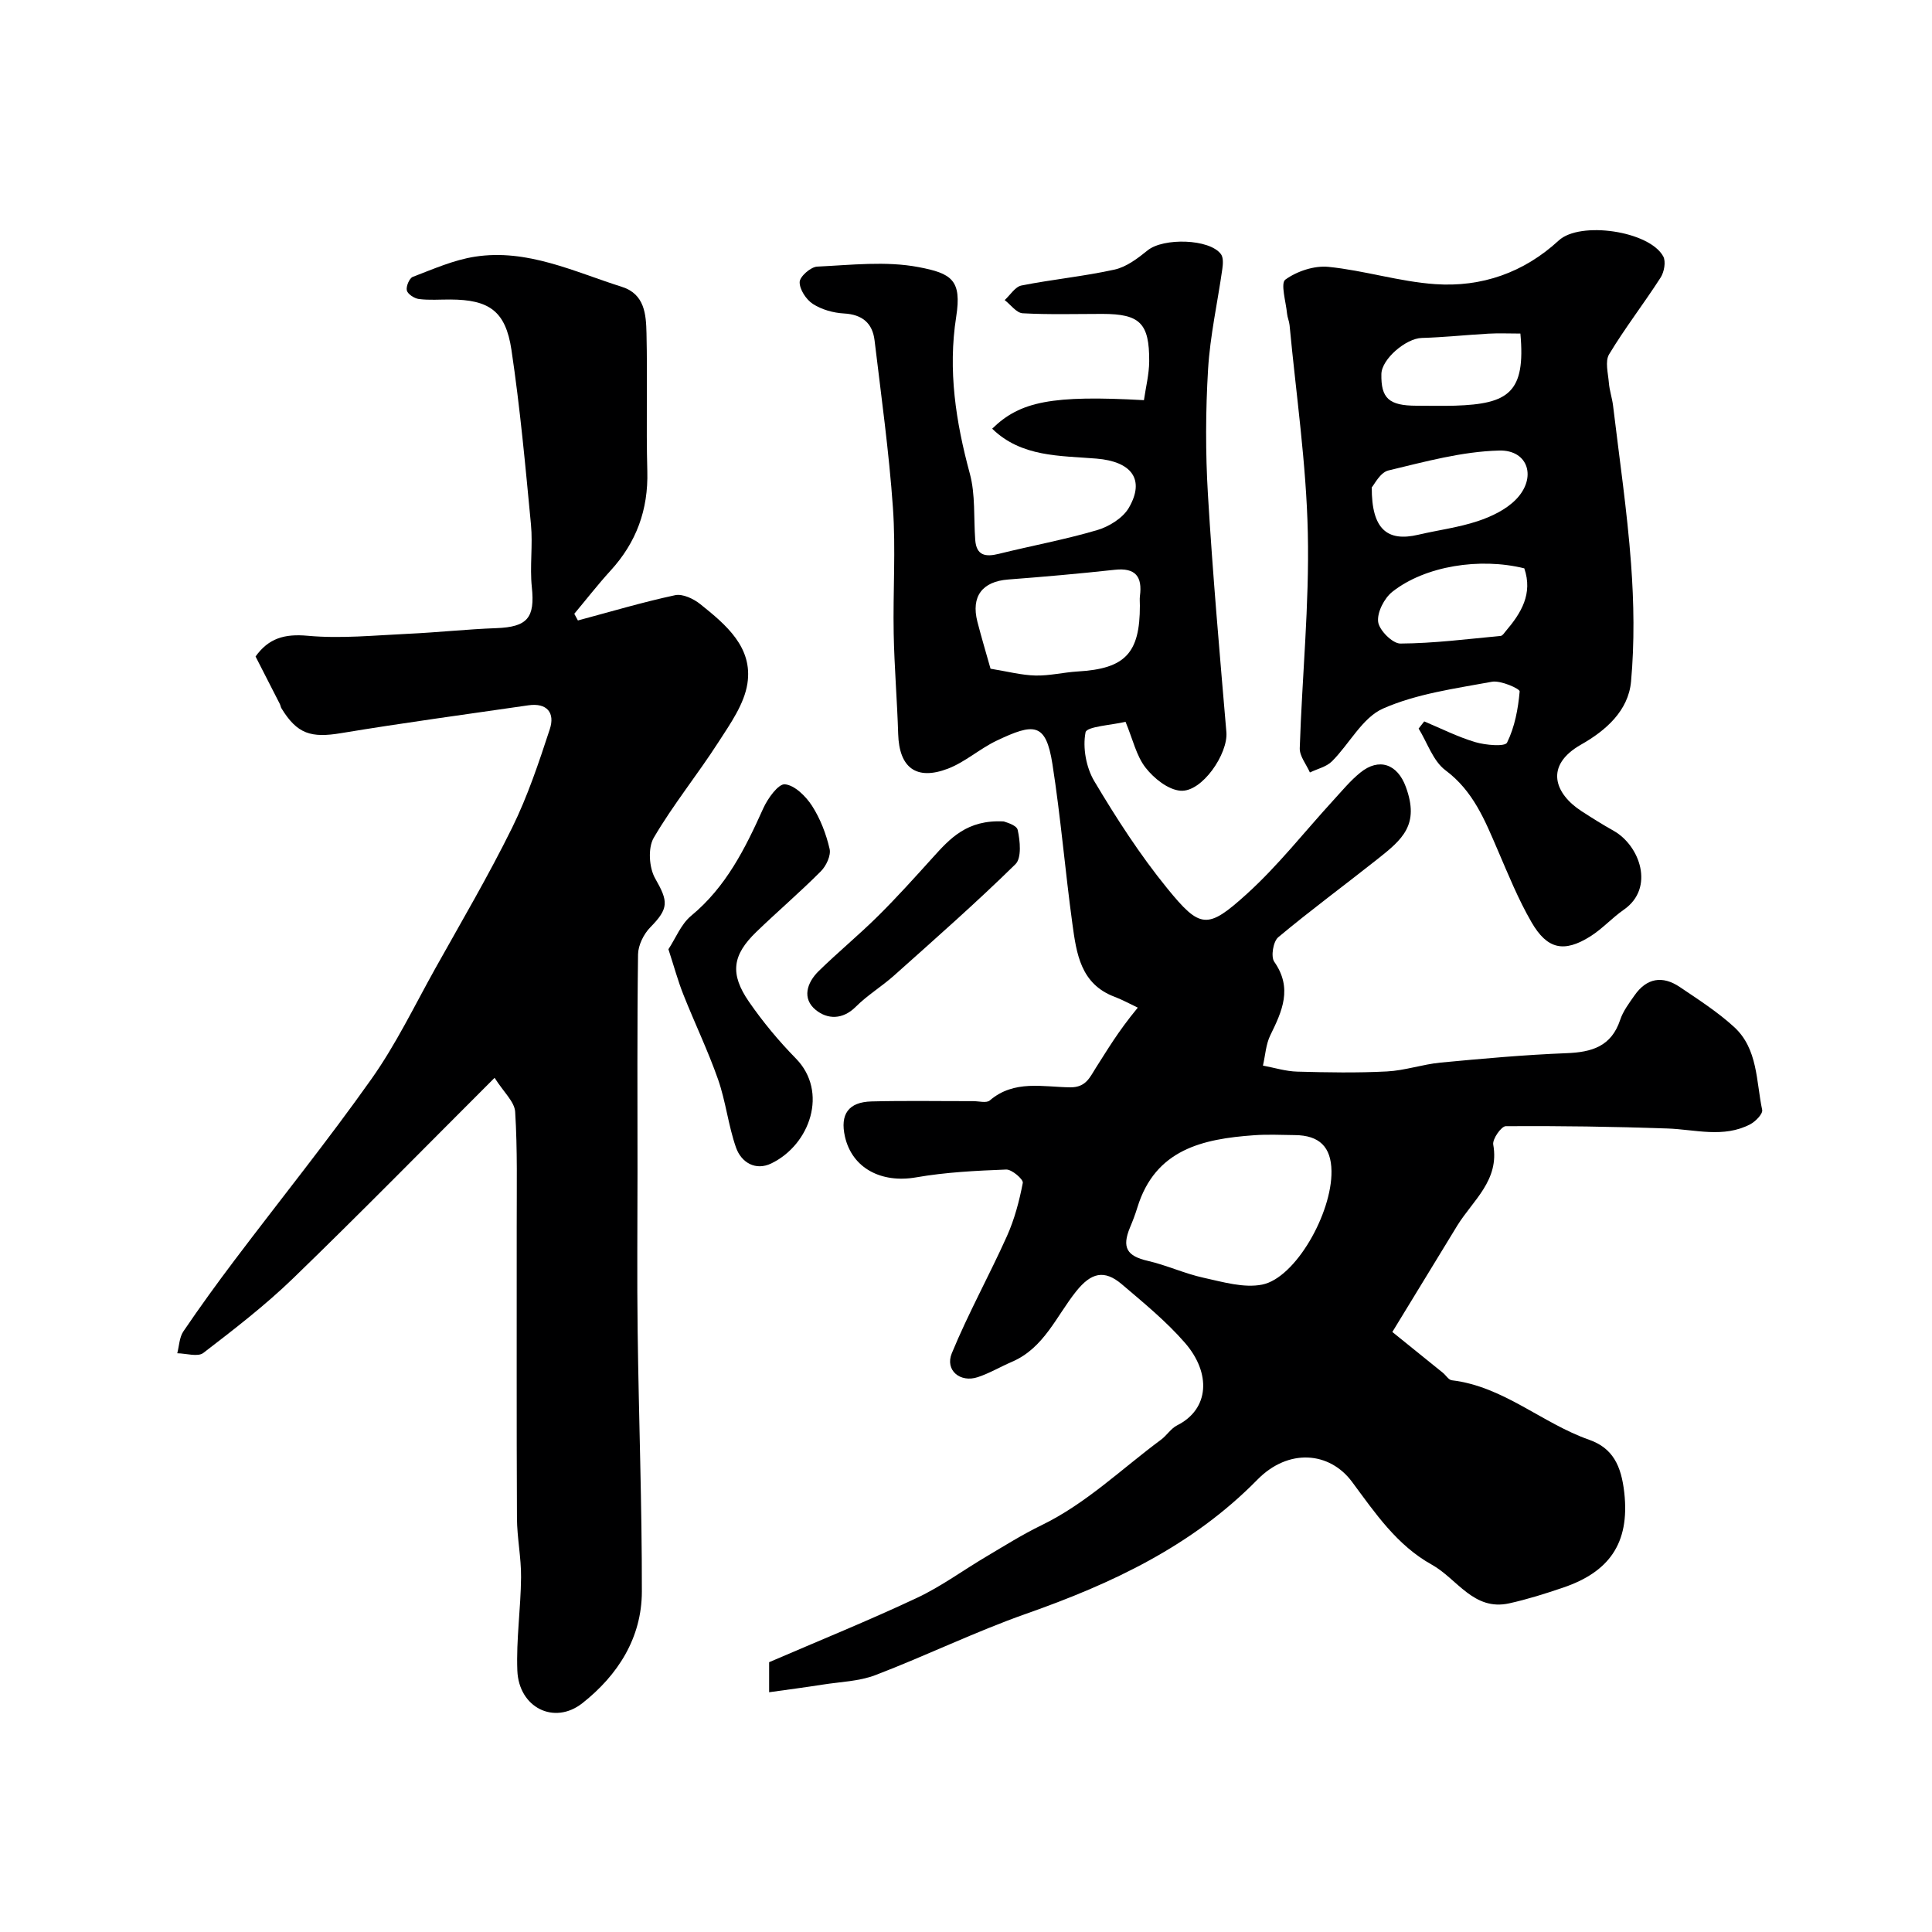<svg enable-background="new 0 0 400 400" viewBox="0 0 400 400" xmlns="http://www.w3.org/2000/svg"><g fill="#000001"><path d="m288.27 275.77c4.46 3.6 7.46 6.01 10.45 8.44.64.52 1.19 1.48 1.86 1.56 10.71 1.27 18.66 8.88 28.44 12.32 4.89 1.72 6.64 5.34 7.27 10.95 1.18 10.62-3.28 16.46-12.64 19.65-3.67 1.25-7.38 2.42-11.16 3.26-7.4 1.65-10.8-5.08-16.03-7.99-7.26-4.03-11.75-10.71-16.52-17.14-4.69-6.33-13.22-6.98-19.6-.48-13.48 13.73-30.11 21.52-47.88 27.77-10.58 3.73-20.72 8.69-31.21 12.7-3.39 1.3-7.26 1.39-10.92 1.97-3.57.56-7.15 1.03-11.09 1.58 0-2.71 0-4.64 0-6.22 10.27-4.43 20.56-8.6 30.59-13.31 5.03-2.36 9.58-5.73 14.39-8.57 3.76-2.23 7.48-4.57 11.4-6.47 9.27-4.5 16.6-11.68 24.75-17.71 1.19-.88 2.05-2.32 3.33-2.97 6.76-3.39 7.04-10.87 1.64-17.08-3.88-4.47-8.55-8.28-13.08-12.14-3.65-3.1-6.36-2.38-9.43 1.44-4.12 5.14-6.66 11.75-13.3 14.61-2.38 1.02-4.64 2.37-7.08 3.18-3.64 1.22-6.84-1.41-5.39-4.94 3.4-8.26 7.76-16.11 11.42-24.26 1.56-3.48 2.56-7.27 3.28-11.02.14-.72-2.27-2.81-3.44-2.76-6.23.24-12.52.55-18.65 1.62-7.16 1.25-13.23-1.86-14.73-8.42-1.05-4.62.7-7.17 5.48-7.3 7.02-.18 14.04-.05 21.07-.06 1.17 0 2.75.44 3.43-.14 5.04-4.33 11.04-2.78 16.67-2.72 3.32.03 4.09-2.19 5.34-4.11 2.3-3.56 4.4-7.25 8.64-12.39-1.6-.75-3.16-1.62-4.8-2.24-7.05-2.65-7.9-8.97-8.74-15.09-1.51-11.02-2.42-22.13-4.14-33.12-1.35-8.62-3.83-8.5-11.57-4.81-3.48 1.66-6.49 4.41-10.05 5.78-6.59 2.52-10.1-.22-10.31-7.15-.21-6.94-.8-13.86-.93-20.8-.17-8.7.45-17.44-.16-26.09-.81-11.57-2.42-23.09-3.8-34.62-.43-3.59-2.55-5.37-6.34-5.58-2.2-.12-4.61-.8-6.43-1.97-1.39-.9-2.77-3-2.74-4.53.02-1.14 2.28-3.13 3.62-3.2 7-.33 14.22-1.19 20.99.1 6.85 1.3 8.99 2.66 7.8 10.28-1.74 11.09-.08 21.76 2.82 32.47 1.18 4.35.78 9.14 1.12 13.72.24 3.27 2.12 3.58 4.87 2.9 6.78-1.68 13.67-2.94 20.35-4.91 2.49-.73 5.36-2.5 6.6-4.65 3.38-5.86.55-9.56-6.71-10.16-7.57-.63-15.51-.27-21.6-6.19 5.78-5.68 12.45-6.97 31.42-5.91.38-2.65 1.07-5.35 1.09-8.05.04-7.92-1.94-9.8-9.7-9.81-5.5 0-11.01.17-16.49-.13-1.29-.07-2.49-1.77-3.73-2.73 1.15-1.05 2.17-2.76 3.47-3.02 6.4-1.27 12.93-1.89 19.3-3.3 2.46-.55 4.79-2.33 6.83-3.98 3.25-2.63 12.82-2.41 15.18.8.52.71.42 2.04.28 3.05-.98 6.92-2.53 13.8-2.95 20.75-.52 8.63-.55 17.35-.03 25.98.98 16.41 2.42 32.79 3.82 49.17.38 4.48-5.05 12.48-9.5 12.13-2.57-.2-5.51-2.56-7.23-4.77-1.91-2.44-2.62-5.81-4.15-9.5-2.85.69-8.04.96-8.28 2.18-.62 3.18.12 7.27 1.81 10.11 4.56 7.66 9.44 15.23 15.06 22.14 6.88 8.46 8.35 8.61 16.52 1.21 6.5-5.89 11.98-12.92 17.94-19.42 1.8-1.96 3.51-4.05 5.57-5.71 3.85-3.12 7.67-1.79 9.41 2.96 2.88 7.85-.67 10.85-5.89 14.98-6.83 5.41-13.85 10.58-20.53 16.16-1.04.87-1.56 4.02-.82 5.07 3.83 5.46 1.65 10.2-.81 15.21-.93 1.89-1.04 4.18-1.53 6.29 2.37.44 4.74 1.19 7.12 1.25 6.18.17 12.39.28 18.56-.04 3.71-.19 7.36-1.47 11.07-1.83 8.68-.82 17.38-1.61 26.09-1.95 5.25-.2 9.29-1.39 11.12-6.9.6-1.81 1.84-3.45 2.96-5.05 2.53-3.64 5.82-4.16 9.4-1.74 3.85 2.6 7.82 5.15 11.23 8.27 4.94 4.52 4.55 11.22 5.81 17.16.17.81-1.37 2.4-2.47 2.98-5.55 2.9-11.39 1.07-17.16.87-11.14-.39-22.3-.55-33.45-.48-.93.01-2.81 2.68-2.6 3.82 1.33 7.41-4.22 11.53-7.45 16.77-4.62 7.54-9.19 15.07-13.44 22.02zm-12.6-33.32c-.07-4.99-2.5-7.39-7.56-7.44-2.83-.03-5.67-.18-8.49.03-10.64.76-20.45 2.93-24.14 14.96-.43 1.4-.95 2.77-1.52 4.12-1.74 4.18-.64 5.94 3.69 6.93 3.91.9 7.64 2.65 11.56 3.5 3.98.87 8.32 2.17 12.12 1.41 6.88-1.38 14.47-14.76 14.34-23.51zm-70.59-104c3.51.57 6.4 1.34 9.31 1.41s5.83-.67 8.76-.84c9.8-.57 12.86-3.77 12.85-13.63 0-.67-.07-1.34.01-1.99.53-4.02-.91-5.91-5.23-5.43-7.33.8-14.68 1.45-22.04 2.01-5.36.41-7.73 3.48-6.38 8.75.85 3.29 1.83 6.56 2.72 9.72z"/><path d="m119.65 128.46c6.7-1.79 13.35-3.78 20.12-5.23 1.56-.34 3.84.74 5.23 1.86 5.29 4.24 10.91 8.92 9.74 16.45-.66 4.25-3.54 8.31-5.98 12.09-4.32 6.72-9.4 12.96-13.42 19.84-1.22 2.1-.96 6.18.3 8.39 2.74 4.79 2.87 6.19-1.02 10.15-1.36 1.39-2.49 3.69-2.52 5.59-.2 14.99-.11 29.99-.11 44.99 0 11.05-.12 22.1.03 33.15.23 17.93.9 35.86.87 53.79-.02 9.59-4.98 17.31-12.31 23.09-5.85 4.61-13.17.9-13.47-6.74-.25-6.41.71-12.86.77-19.29.04-4.1-.83-8.2-.85-12.3-.1-20.16-.03-40.32-.05-60.48-.01-7.87.17-15.76-.32-23.61-.13-2.11-2.39-4.09-4.26-7.05-14.2 14.18-27.79 28.04-41.74 41.54-5.77 5.58-12.18 10.52-18.56 15.42-1.14.88-3.56.09-5.4.07.4-1.52.43-3.29 1.26-4.52 3.39-5 6.94-9.9 10.58-14.72 9.46-12.53 19.32-24.77 28.38-37.57 5.06-7.15 8.91-15.17 13.2-22.86 5.4-9.66 11.02-19.22 15.91-29.14 3.21-6.51 5.53-13.49 7.8-20.4 1.11-3.37-.55-5.51-4.46-4.94-12.92 1.88-25.87 3.62-38.76 5.76-6.2 1.03-9.08.19-12.33-5.13-.17-.27-.2-.63-.35-.92-1.63-3.2-3.27-6.4-5.02-9.82 2.7-3.77 5.98-4.73 10.8-4.29 6.86.63 13.86-.09 20.8-.41 6.09-.28 12.17-.95 18.26-1.17 6.45-.24 8.01-2.16 7.34-8.49-.45-4.28.23-8.69-.18-12.98-1.15-12.07-2.25-24.16-4.04-36.14-1.21-8.09-4.65-10.4-12.67-10.43-2.17-.01-4.35.17-6.49-.1-.94-.12-2.3-1-2.5-1.77-.2-.82.52-2.55 1.24-2.82 4.22-1.61 8.47-3.5 12.88-4.18 10.8-1.67 20.49 3.11 30.41 6.25 4.74 1.5 5 5.75 5.09 9.62.22 9.52-.09 19.05.17 28.56.21 7.97-2.26 14.72-7.61 20.57-2.62 2.87-5.01 5.95-7.51 8.94.26.45.5.92.75 1.38z"/><path d="m294.87 149.36c3.51 1.47 6.94 3.21 10.57 4.29 2.13.63 6.15.98 6.58.1 1.59-3.22 2.29-6.98 2.61-10.6.05-.55-3.92-2.33-5.74-2-7.63 1.41-15.56 2.47-22.55 5.55-4.28 1.89-6.95 7.31-10.57 10.92-1.15 1.15-3.02 1.56-4.57 2.31-.73-1.67-2.15-3.37-2.1-5.02.48-14.86 2-29.73 1.67-44.56-.31-14.37-2.43-28.7-3.78-43.04-.08-.8-.44-1.58-.52-2.38-.23-2.44-1.39-6.28-.35-7.04 2.4-1.74 5.98-2.93 8.91-2.64 7.42.74 14.71 3.07 22.13 3.58 9.58.66 18.32-2.37 25.56-9.04 4.41-4.07 18.77-1.98 21.64 3.3.58 1.08.19 3.23-.55 4.38-3.45 5.37-7.38 10.43-10.66 15.88-.88 1.46-.21 3.92-.05 5.91.13 1.6.68 3.16.87 4.75 1.3 10.88 2.91 21.75 3.72 32.67.6 8.1.73 16.34 0 24.42-.55 6.06-5.23 10.16-10.33 13.05-7.71 4.37-5.45 10.2.06 13.78 2.19 1.42 4.4 2.81 6.67 4.08 5.42 3.05 8.57 11.83 2.12 16.32-2.42 1.68-4.44 3.95-6.92 5.52-5.45 3.43-8.94 2.74-12.21-2.92-2.75-4.75-4.83-9.91-7.01-14.97-2.64-6.13-5.04-12.19-10.81-16.49-2.57-1.92-3.74-5.7-5.55-8.63.39-.5.78-.99 1.16-1.48zm-10.86-48.46c-.05 8.69 3.22 11.32 9.63 9.81 4.1-.96 8.33-1.49 12.3-2.81 2.84-.94 5.85-2.38 7.9-4.47 4.38-4.46 2.62-10.3-3.44-10.15-7.69.19-15.37 2.31-22.93 4.12-1.74.41-2.96 2.97-3.46 3.5zm31.58 16.77c-9.14-2.27-20.52-.53-27.33 4.86-1.67 1.33-3.17 4.25-2.93 6.22.22 1.74 2.98 4.5 4.6 4.49 6.93-.04 13.85-.93 20.77-1.58.39-.04.75-.63 1.07-1.01 3.18-3.74 5.62-7.71 3.82-12.98zm-.81-48.61c-2.38 0-4.5-.1-6.62.02-4.61.26-9.2.76-13.81.89-3.26.09-8.29 4.36-8.35 7.47-.1 5.04 1.58 6.55 7.27 6.56 2.66 0 5.32.07 7.98-.01 11.04-.36 14.65-2.68 13.53-14.93z"/><path d="m138.39 196.53c1.5-2.28 2.61-5.19 4.7-6.92 7.25-5.99 11.21-13.97 14.94-22.26.92-2.04 3.12-5.1 4.48-4.97 2.02.19 4.32 2.47 5.6 4.44 1.72 2.67 2.93 5.82 3.65 8.93.32 1.36-.7 3.53-1.81 4.64-4.31 4.33-8.97 8.31-13.37 12.56-4.97 4.8-5.51 8.66-1.51 14.46 2.88 4.17 6.17 8.13 9.71 11.74 6.75 6.89 2.95 17.84-5.1 21.73-3.23 1.56-6.2-.17-7.3-3.3-1.6-4.57-2.11-9.52-3.71-14.09-2.09-5.96-4.85-11.68-7.18-17.56-1.13-2.83-1.93-5.81-3.1-9.4z"/><path d="m207.81 170.07c.19.1 2.65.68 2.89 1.75.51 2.28.84 5.82-.46 7.1-8.1 7.95-16.64 15.46-25.11 23.03-2.55 2.28-5.54 4.08-7.95 6.49-2.74 2.74-5.89 2.6-8.27.67-2.92-2.36-1.85-5.66.57-8.04 4-3.92 8.35-7.49 12.32-11.43 3.91-3.87 7.6-7.98 11.29-12.06 3.57-3.95 7.09-7.91 14.72-7.51z"/></g></svg>